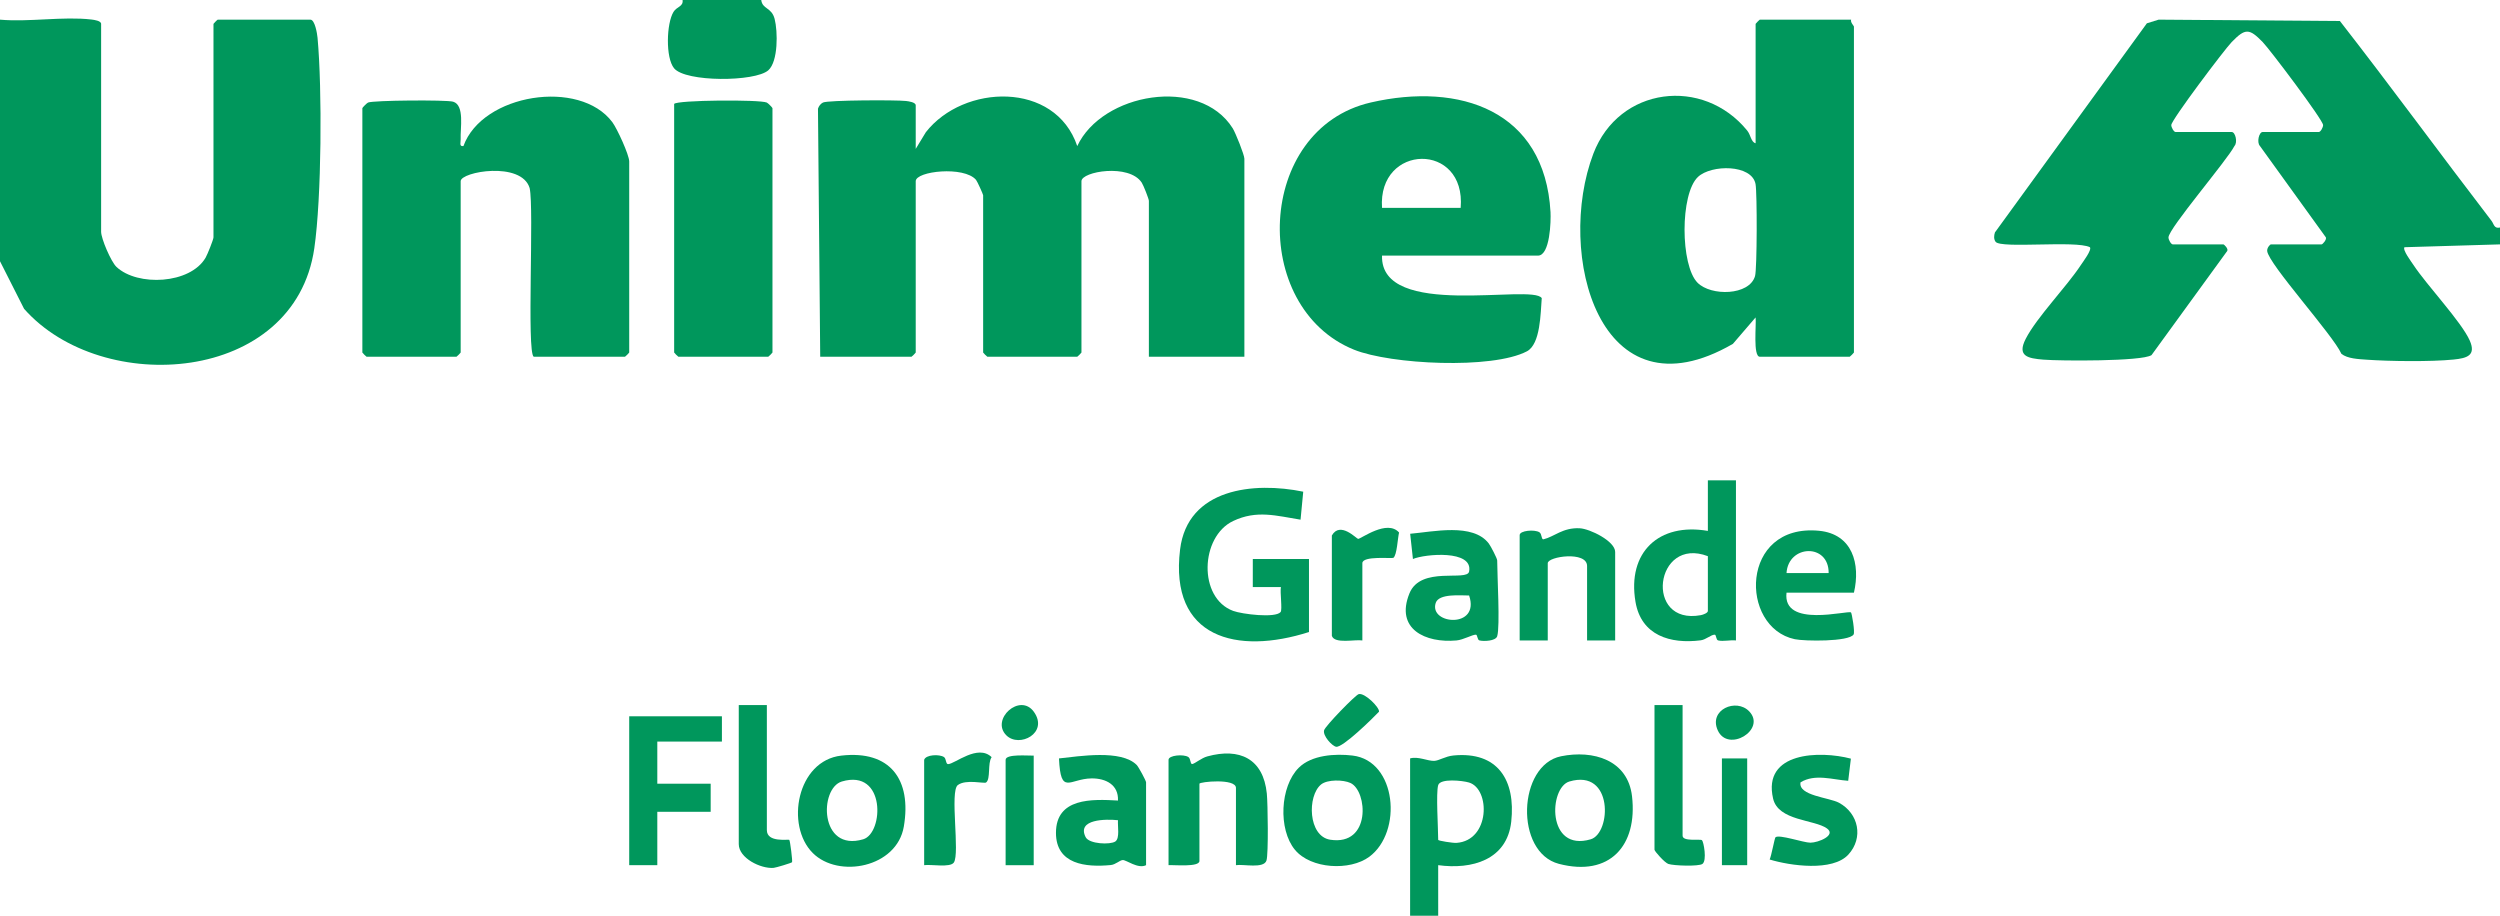 <?xml version="1.0" encoding="UTF-8"?><svg id="b" xmlns="http://www.w3.org/2000/svg" width="650" height="238.09" viewBox="0 0 650 238.09"><defs><style>.d{fill:#00975c;}</style></defs><g id="c"><path class="d" d="M366.629,238.09l-.003-40.902c2.049-.602,4.587.701,6.251.641,1.284-.046,2.877-1.197,5.031-1.404,11.543-1.112,16.192,6.448,15.015,17.202-1.091,9.967-10.237,12.518-18.995,11.314l.004,13.15h-7.303ZM373.933,204.129c-.61,1.979,0,11.264,0,14.242,0,.24,3.865.84,4.736.78,8.795-.599,8.856-14.017,3.273-15.697-1.696-.51-7.454-1.128-8.009.675Z"/><path class="d" d="M650,63.539l-24.832.737c-.589.657,1.789,3.79,2.326,4.606,3.503,5.318,12.485,14.777,14.647,19.677,1.717,3.89-.782,4.576-4.194,4.922-5.866.595-16.692.473-22.671.034-1.987-.146-4.924-.237-6.512-1.522-2.164-4.887-18.972-23.348-19.299-26.735-.073-.762.69-1.719,1.011-1.719h13.146c.249,0,1.341-1.188,1.114-1.807l-17.161-23.783c-.866-.939-.239-3.623.711-3.623h14.607c.446,0,1.121-1.201,1.114-1.807-.017-1.336-13.834-19.651-15.707-21.578-3.504-3.603-4.532-3.628-8.061,0-1.873,1.926-15.69,20.242-15.707,21.578-.008.606.668,1.807,1.114,1.807h14.607c.95,0,1.577,2.684.711,3.623-1.929,3.762-17.13,21.454-17.161,23.783-.008.606.668,1.807,1.114,1.807h13.146c.208,0,1.378,1.157,1.011,1.719l-19.683,27.081c-2.559,1.657-23.835,1.524-28.099,1.172-3.991-.33-6.94-.858-4.611-5.404,2.885-5.632,10.537-13.416,14.364-19.226.537-.815,2.916-3.951,2.326-4.606-3.696-1.829-23.177.438-24.521-1.414-.508-.701-.426-1.632-.166-2.431l39.504-54.367,3.062-.952,47.127.359c13.356,17.14,26.175,34.688,39.402,51.927.664.866.657,2.118,2.22,1.76v4.382Z"/><path class="d" d="M0,5.112c7.505.674,16.459-.895,23.773-.037.736.086,2.519.333,2.519,1.133v54.045c0,1.779,2.574,7.811,3.998,9.148,5.452,5.119,19.174,4.489,23.178-2.422.455-.785,2.038-4.714,2.038-5.266V6.208c0-.077,1.018-1.096,1.096-1.096h24.101c1.175,0,1.763,3.651,1.86,4.713,1.223,13.309,1.058,41.641-.842,54.733-5.117,35.26-55.188,38.7-75.463,15.729l-6.258-12.366V5.112Z"/><path class="d" d="M238.09,38.708l2.621-4.318c9.797-12.563,33.654-13.364,39.373,3.595,6.444-13.803,31.818-18.277,40.415-4.636.733,1.163,3.04,6.929,3.04,7.916v51.489h-24.831v-40.534c0-.489-1.413-4.06-1.848-4.725-3.293-5.035-15.68-2.909-15.68-.387v44.551c0,.077-1.018,1.096-1.096,1.096h-23.371c-.077,0-1.096-1.018-1.096-1.096v-40.899c0-.22-1.521-3.608-1.849-3.994-3.104-3.657-15.679-2.285-15.679.342v44.551c0,.077-1.018,1.096-1.096,1.096h-23.736l-.583-64.488c.192-.653.699-1.314,1.31-1.611,1.305-.634,19.043-.697,21.586-.399.736.086,2.519.333,2.519,1.133v11.32Z"/><path class="d" d="M481.292,5.112c-.237.717.73,1.584.73,1.826v84.719c0,.077-1.018,1.096-1.096,1.096h-23.371c-1.838,0-.871-8.504-1.103-10.221l-5.9,6.87c-34.817,20.183-46.113-23.58-36.287-49.433,6.64-17.468,28.552-20.096,40.009-6.015.946,1.163.981,2.995,2.185,3.294V6.208c0-.077,1.018-1.096,1.096-1.096h23.736ZM441.37,73.518c3.506,3.521,13.458,3.364,14.939-1.731.538-1.849.563-21.621.132-23.93-.968-5.181-11.516-5.105-14.967-1.86-4.681,4.401-4.593,23.014-.104,27.521Z"/><path class="d" d="M138.764,92.753c-1.853-1.18.137-38.559-1.057-43.858-2.145-7.049-17.931-4.251-17.931-1.788v44.551c0,.077-1.018,1.096-1.096,1.096h-23.371c-.077,0-1.096-1.018-1.096-1.096V28.118c0-.126,1.127-1.288,1.472-1.45,1.274-.596,20.366-.743,22.117-.229,3.071.901,1.829,7.001,1.973,9.725.044.825-.478,2.006.721,1.808,4.905-13.584,30.217-17.582,38.716-6.201,1.234,1.652,4.383,8.513,4.383,10.223v49.663c0,.077-1.018,1.096-1.096,1.096h-23.736Z"/><path class="d" d="M359.326,66.461c-.472,16.733,39.102,7.208,41.529,11.054-.317,3.822-.295,11.959-3.863,13.831-9.02,4.73-35.433,3.423-44.956-.431-27.166-10.994-25.576-57.368,4.358-64.268,23.101-5.324,45.246,2.014,46.74,28.501.126,2.235-.092,11.313-3.275,11.313h-40.534ZM379.775,54.045c1.445-17.227-21.603-16.758-20.449,0h20.449Z"/><path class="d" d="M197.921,0c.309,2.457,2.688,1.858,3.481,4.913.846,3.257.947,11.067-1.639,13.362-3.411,3.027-21.541,3.135-24.517-.542-2.221-2.744-1.976-11.611-.138-14.633.858-1.411,2.605-1.364,2.363-3.1h20.449Z"/><path class="d" d="M175.281,27.022c.651-1.021,22.332-1.176,24.09-.354.345.161,1.472,1.323,1.472,1.45v63.539c0,.077-1.018,1.096-1.096,1.096h-23.371c-.077,0-1.096-1.018-1.096-1.096V27.022Z"/><path class="d" d="M321.348,224.944v-20.084c0-2.566-9.494-1.595-9.494-1.096v20.084c0,1.675-6.571.994-8.034,1.096v-27.388c0-1.195,3.907-1.535,5.147-.729.66.429.477,1.957,1.051,1.821.757-.18,2.366-1.563,3.871-1.978,8.401-2.317,14.574.579,15.485,9.659.253,2.52.455,15.741-.094,17.418-.712,2.177-6.034.874-7.932,1.198Z"/><polygon class="d" points="187.697 186.236 187.697 192.809 170.899 192.809 170.899 203.764 184.775 203.764 184.775 211.067 170.899 211.067 170.899 224.944 163.596 224.944 163.596 186.236 187.697 186.236"/><path class="d" d="M337.662,199.628c3.349-3.348,9.53-3.727,14.012-3.184,11.484,1.391,13.047,19.841,4.36,26.304-5.03,3.742-15.226,3.212-19.358-1.81-4.385-5.33-3.865-16.458.986-21.309ZM343.464,203.977c-3.612,2.973-3.383,13.454,2.4,14.351,10.68,1.656,9.715-12.677,5.255-14.754-1.854-.863-6.004-.956-7.656.402Z"/><path class="d" d="M405.87,196.628c8.347-1.697,17.374.927,18.459,10.421,1.463,12.798-5.794,20.998-19.013,17.552-11.553-3.012-10.711-25.682.554-27.972ZM408.042,203.188c-5.365,1.583-5.934,18.416,5.545,15.029,5.365-1.583,5.934-18.416-5.545-15.029Z"/><path class="d" d="M211.313,221.777c-7.149-7.141-4.124-23.994,7.42-25.318,12.723-1.459,18.34,6.243,16.26,18.45-1.82,10.68-16.994,13.546-23.68,6.868ZM218.885,203.188c-5.915,1.747-5.863,18.396,5.544,15.028,5.367-1.585,5.931-18.418-5.544-15.028Z"/><path class="d" d="M297.978,224.944c-2.099,1.065-5.155-1.409-6.083-1.329-.814.071-1.837,1.174-3.087,1.296-6.478.628-14.255-.142-14.257-8.366-.002-9.156,9.362-8.789,16.121-8.403.189-4.091-3.16-5.795-6.855-5.757-5.767.06-8.034,4.602-8.481-5.193,5.303-.563,16.175-2.375,20.207,1.703.504.51,2.436,4.101,2.436,4.503v21.545ZM290.677,213.256c-3.055-.327-10.793-.348-8.417,4.391.92,1.835,6.45,2.025,7.73,1.135,1.219-.847.553-4.058.687-5.526Z"/><path class="d" d="M481.231,197.247l-.698,5.761c-4.041-.274-8.61-1.907-12.395.401-.661,3.485,7.457,3.926,10.016,5.318,5.095,2.77,6.41,9.117,2.417,13.465-4.109,4.474-15.105,2.914-20.462,1.283.455-.954,1.288-5.584,1.514-5.781.939-.82,7.308,1.414,9.088,1.406,2.042-.009,6.786-1.919,4.301-3.703-3.289-2.36-12.662-1.927-14.01-7.77-2.809-12.174,12.177-12.5,20.229-10.379Z"/><path class="d" d="M199.382,183.315v32.5c0,3.364,5.591,2.312,5.839,2.56.207.206.883,5.562.71,5.797-.149.203-4.212,1.431-4.806,1.477-3.368.258-9.047-2.549-9.047-6.182v-36.152h7.303Z"/><path class="d" d="M437.472,183.315v33.961c0,1.616,4.571.791,5.039,1.172.428.349,1.361,5.313.115,6.176-.99.686-7.431.474-8.852.002-.971-.323-3.605-3.311-3.605-3.699v-37.612h7.303Z"/><path class="d" d="M240.281,197.556c.427-1.374,3.961-1.502,5.146-.727.634.414.439,1.843,1.072,1.843,1.712-.001,7.722-5.312,11.325-1.813-1.105,1.552-.199,5.696-1.454,6.593-.479.342-5.242-.919-7.34.664-2.138,1.613.597,17.799-1.034,20.144-.964,1.385-5.911.414-7.715.684v-27.388Z"/><path class="d" d="M268.764,196.461v28.483h-7.303v-27.388c0-1.602,5.934-1.044,7.303-1.096Z"/><rect class="d" x="447.697" y="197.191" width="6.573" height="27.753"/><path class="d" d="M353.265,180.471c1.575-.414,5.467,3.489,5.278,4.569-1.604,1.698-9.478,9.444-11.162,9.116-1.075-.209-3.501-2.867-3.117-4.286.298-1.104,8.131-9.17,9.001-9.4Z"/><path class="d" d="M454.804,184.962c4.524,4.751-5.523,10.855-8.196,4.906-2.401-5.344,4.823-8.448,8.196-4.906Z"/><path class="d" d="M261.637,191.175c-4.134-4.134,3.567-11.157,7.18-6.088,3.913,5.49-3.803,9.465-7.18,6.088Z"/><path class="d" d="M340.337,164.326c-18.715,5.991-36.338,1.633-33.515-21.464,1.946-15.922,19.221-17.66,32.019-15.022l-.698,7.275c-6.273-1.006-11.393-2.574-17.537.352-8.542,4.068-9.143,19.991.023,23.37,2.288.843,10.937,1.926,12.323.299.505-.592-.183-5.174.084-6.5l-7.311.008.004-7.307h14.607v18.989Z"/><path class="d" d="M451.348,124.888v41.629c-1.454-.177-3.276.319-4.629-.006-.566-.136-.494-1.486-.87-1.495-.979-.025-2.263,1.287-3.666,1.467-7.883,1.008-15.464-1.243-16.953-9.998-2.195-12.911,6.088-20.653,18.815-18.45v-13.146h7.303ZM444.045,144.607c-13.834-5.297-16.645,18.09-1.824,15.334.606-.113,1.824-.576,1.824-1.092v-14.242Z"/><path class="d" d="M482.022,154.101h-17.528c-1.081,9.315,16.011,4.483,16.77,5.138.218.188,1.07,5.113.669,5.729-1.245,1.918-12.764,1.76-15.29,1.225-14.475-3.068-14.241-30.152,6.289-28.194,8.724.832,10.83,8.637,9.09,16.101ZM475.449,148.989c.069-7.802-10.481-7.41-10.955,0h10.955Z"/><path class="d" d="M389.27,165.421c-.39,1.259-3.504,1.378-4.625,1.088-.563-.146-.494-1.473-.899-1.493-.901-.045-3.262,1.34-5.062,1.503-8.01.727-15.995-2.916-12.233-12.231,2.928-7.25,14.99-3.013,15.516-5.682,1.132-5.738-11.53-4.575-14.605-3.265l-.717-6.56c5.929-.508,16.309-2.889,20.44,2.532.513.673,2.185,3.891,2.185,4.388,0,3.885.782,17.199,0,19.719ZM381.969,154.829c-2.199.006-7.883-.576-8.69,1.947-1.799,5.63,11.627,6.745,8.69-1.947Z"/><path class="d" d="M419.944,166.517h-7.303v-19.354c0-3.969-10.225-2.492-10.225-.73v20.084h-7.303v-27.388c0-1.195,3.907-1.535,5.147-.729.66.429.478,1.957,1.051,1.821,2.801-.669,5.009-3.089,9.402-2.873,2.659.131,9.231,3.353,9.231,6.163v23.006Z"/><path class="d" d="M354.213,166.517c-1.897-.324-7.22.979-7.932-1.198v-26.088c2.164-3.802,6.431.879,6.829.881.758.005,7.558-5.167,10.65-1.651-.369,1.412-.532,5.874-1.484,6.578-.34.251-8.063-.607-8.063,1.393v20.084Z"/></g></svg>